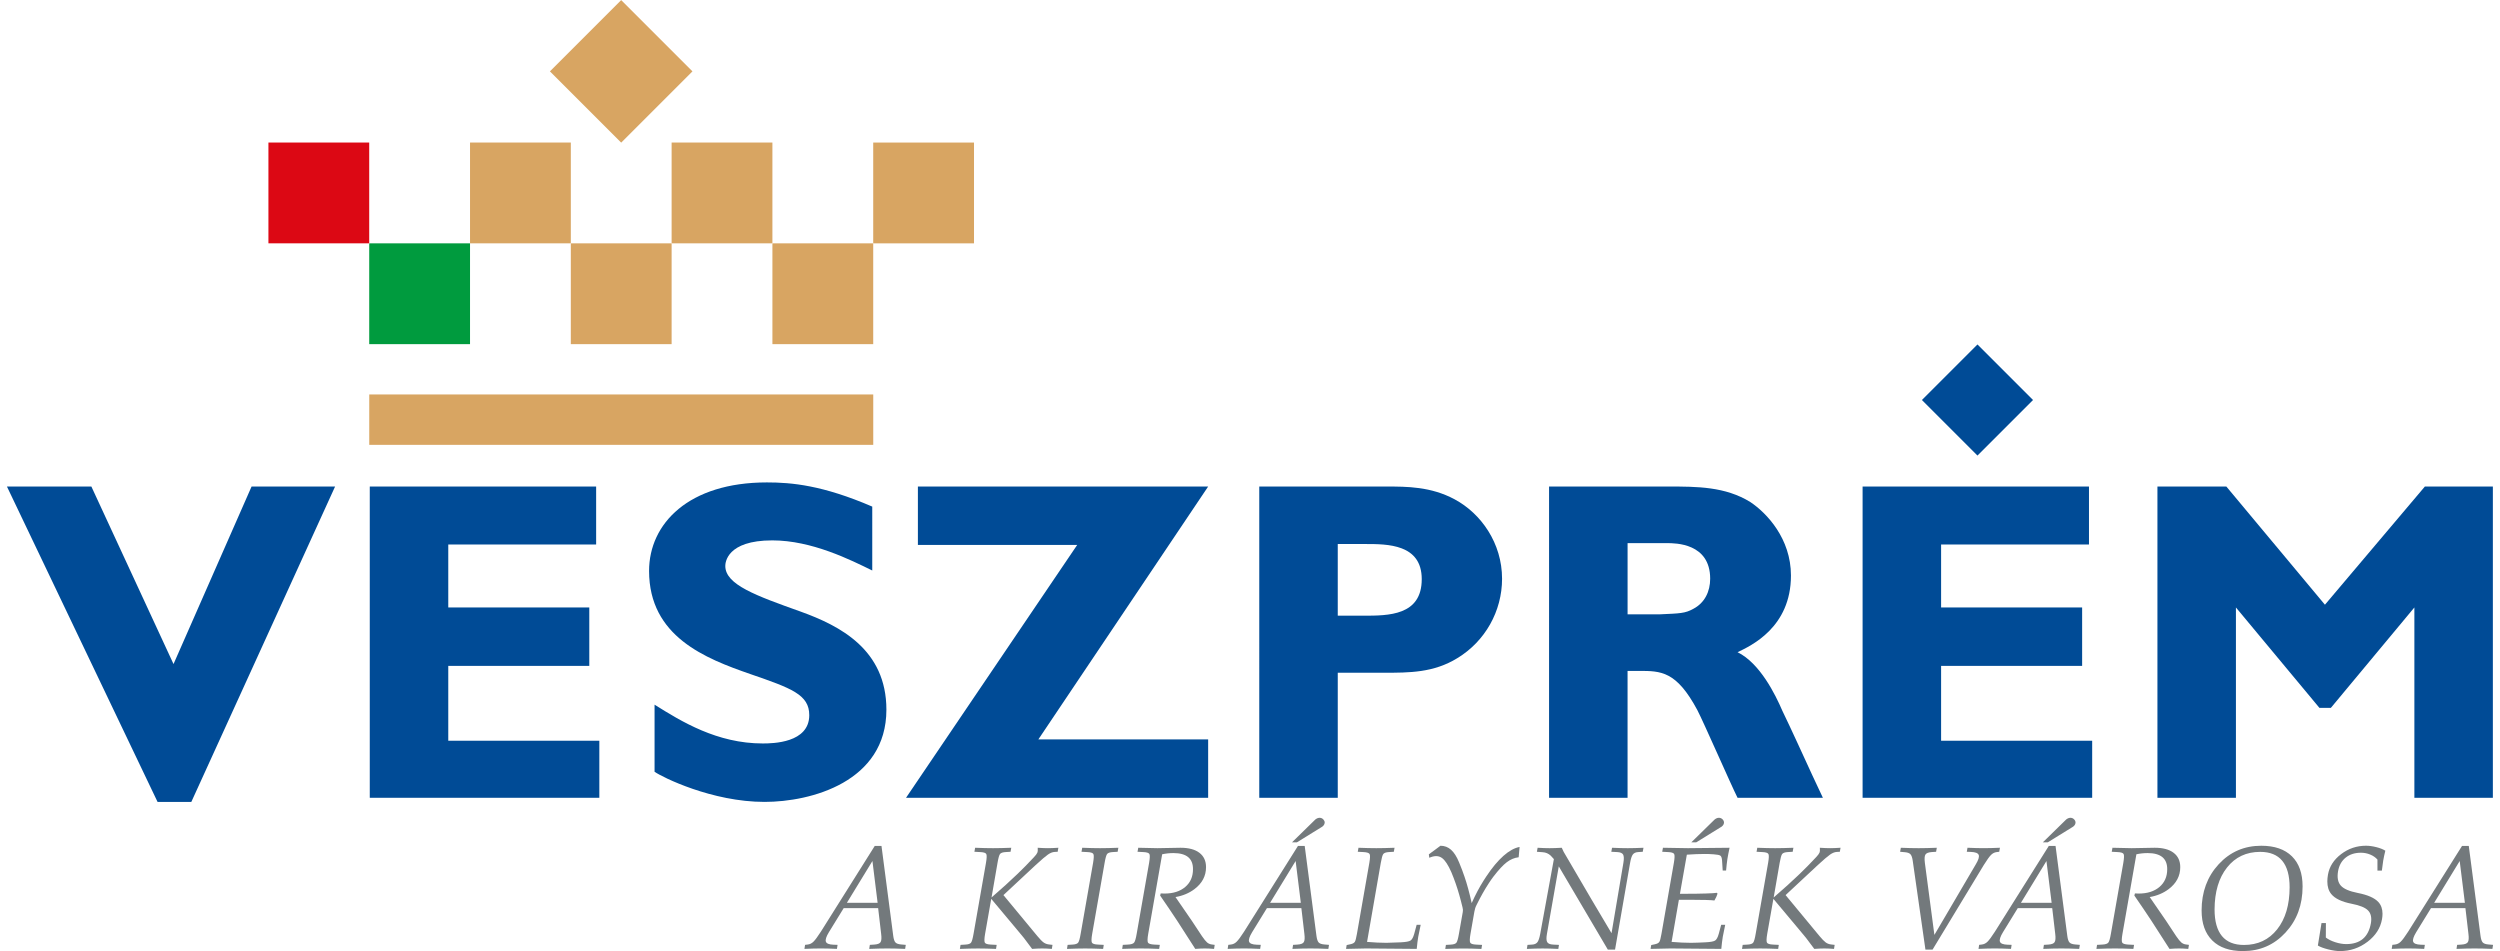<?xml version="1.0" encoding="utf-8"?>
<!-- Generator: Adobe Illustrator 16.0.0, SVG Export Plug-In . SVG Version: 6.00 Build 0)  -->
<!DOCTYPE svg PUBLIC "-//W3C//DTD SVG 1.1//EN" "http://www.w3.org/Graphics/SVG/1.1/DTD/svg11.dtd">
<svg version="1.1" id="Réteg_1" xmlns="http://www.w3.org/2000/svg" xmlns:xlink="http://www.w3.org/1999/xlink" x="0px" y="0px"
	 width="184px" height="70px" viewBox="0 0 184 70" enable-background="new 0 0 184 70" xml:space="preserve">
<polygon fill="#004B96" points="18.516,35.809 12.771,48.875 6.725,35.809 0.511,35.809 11.596,59.02 14.082,59.02 24.663,35.809 
	"/>
<polygon fill="#004B96" points="44.111,58.717 27.215,58.717 27.215,35.809 43.876,35.809 43.876,40.075 32.993,40.075 
	32.993,44.709 43.372,44.709 43.372,49.009 32.993,49.009 32.993,54.518 44.111,54.518 "/>
<g>
	<defs>
		<rect id="SVGID_1_" x="0.511" width="182.978" height="70"/>
	</defs>
	<clipPath id="SVGID_2_">
		<use xlink:href="#SVGID_1_"  overflow="visible"/>
	</clipPath>
	<path clip-path="url(#SVGID_2_)" fill="#004B96" d="M64.198,41.989c-1.579-0.772-4.434-2.217-7.356-2.217
		c-3.359,0-3.46,1.646-3.46,1.882c0,1.377,2.25,2.183,5.542,3.358c2.889,1.042,6.315,2.788,6.315,7.222
		c0,5.308-5.542,6.786-8.968,6.786c-3.862,0-7.524-1.814-8.095-2.218v-4.938c1.981,1.243,4.602,2.855,7.96,2.855
		c0.739,0,3.426-0.034,3.426-2.083c0-1.512-1.311-1.981-4.333-3.023c-3.292-1.142-7.457-2.754-7.457-7.591
		c0-3.493,2.922-6.516,8.667-6.516c1.813,0,4.097,0.201,7.759,1.78V41.989z"/>
	<polygon clip-path="url(#SVGID_2_)" fill="#004B96" points="76.425,54.418 88.92,54.418 88.92,58.717 66.684,58.717 79.28,40.109 
		67.557,40.109 67.557,35.809 88.92,35.809 	"/>
	<path clip-path="url(#SVGID_2_)" fill="#004B96" d="M98.459,40.041v5.274h1.881c1.848,0,4.3,0,4.3-2.688
		c0-2.587-2.52-2.587-4.165-2.587H98.459z M102.053,35.809c1.479,0,3.259,0,5.006,0.94c1.947,1.042,3.493,3.226,3.493,5.846
		c0,2.385-1.243,4.602-3.292,5.845c-1.746,1.074-3.527,1.074-5.408,1.074h-3.393v9.204h-5.777V35.809H102.053z"/>
	<path clip-path="url(#SVGID_2_)" fill="#004B96" d="M119.79,39.974v5.24h2.385c1.478-0.067,1.847-0.067,2.451-0.403
		c0.84-0.437,1.243-1.276,1.243-2.217c0-2.62-2.553-2.62-3.191-2.62H119.79z M122.812,35.809c2.083,0,4.165,0,6.013,1.142
		c1.209,0.807,2.989,2.688,2.989,5.408c0,3.829-2.956,5.173-3.93,5.643c1.646,0.807,2.788,3.124,3.292,4.3
		c0.638,1.311,1.612,3.46,2.217,4.77l0.772,1.646h-6.281c-0.504-1.008-2.486-5.543-2.956-6.449c-1.546-2.89-2.687-2.89-4.299-2.89
		h-0.84v9.339h-5.778V35.809H122.812z"/>
	<polygon clip-path="url(#SVGID_2_)" fill="#004B96" points="153.984,58.717 137.087,58.717 137.087,35.809 153.749,35.809 
		153.749,40.075 142.865,40.075 142.865,44.709 153.245,44.709 153.245,49.009 142.865,49.009 142.865,54.518 153.984,54.518 	"/>
	<polygon clip-path="url(#SVGID_2_)" fill="#004B96" points="183.475,58.717 177.698,58.717 177.698,44.709 171.55,52.1 
		170.711,52.1 164.564,44.709 164.564,58.717 158.787,58.717 158.787,35.809 163.859,35.809 171.115,44.508 178.47,35.809 
		183.475,35.809 	"/>
	<rect x="27.177" y="29.032" clip-path="url(#SVGID_2_)" fill="#D8A562" width="37.094" height="3.709"/>
	<rect x="34.594" y="10.491" clip-path="url(#SVGID_2_)" fill="#D8A562" width="7.418" height="7.418"/>
	<rect x="49.431" y="10.491" clip-path="url(#SVGID_2_)" fill="#D8A562" width="7.418" height="7.418"/>
	<rect x="42.012" y="17.91" clip-path="url(#SVGID_2_)" fill="#D8A562" width="7.419" height="7.419"/>
	<rect x="27.175" y="17.91" clip-path="url(#SVGID_2_)" fill="#009B3E" width="7.419" height="7.419"/>
	<rect x="56.85" y="17.91" clip-path="url(#SVGID_2_)" fill="#D8A562" width="7.419" height="7.419"/>
	<rect x="64.269" y="10.492" clip-path="url(#SVGID_2_)" fill="#D8A562" width="7.418" height="7.419"/>
	<rect x="19.756" y="10.491" clip-path="url(#SVGID_2_)" fill="#DC0814" width="7.418" height="7.418"/>
	
		<rect x="42.006" y="1.536" transform="matrix(-0.707 -0.707 0.707 -0.707 74.331 41.282)" clip-path="url(#SVGID_2_)" fill="#D8A562" width="7.419" height="7.419"/>
	<path clip-path="url(#SVGID_2_)" fill="#73797C" d="M62.332,66.445h2.26l-0.382-3.087h0.008L62.332,66.445z M60.416,68.57
		l3.966-6.311h0.245h0.25l0.867,6.635c0.031,0.23,0.084,0.387,0.16,0.469s0.212,0.132,0.411,0.149l0.35,0.03l-0.047,0.297
		c-0.507-0.021-0.945-0.032-1.315-0.032s-0.813,0.011-1.33,0.032l0.047-0.297l0.325-0.021c0.244-0.015,0.399-0.074,0.465-0.181
		c0.066-0.106,0.081-0.309,0.042-0.609l-0.221-1.894h-2.534l-1.09,1.773c-0.199,0.327-0.273,0.561-0.222,0.698
		c0.05,0.138,0.239,0.212,0.567,0.223l0.293,0.01l-0.047,0.297c-0.457-0.021-0.853-0.032-1.188-0.032s-0.736,0.011-1.204,0.032
		l0.047-0.297l0.204-0.025c0.153-0.018,0.292-0.087,0.414-0.209C59.994,69.189,60.175,68.943,60.416,68.57"/>
	<path clip-path="url(#SVGID_2_)" fill="#73797C" d="M72.503,68.731c-0.06,0.346-0.065,0.562-0.019,0.647s0.2,0.134,0.458,0.144
		l0.413,0.021l-0.047,0.297c-0.51-0.021-0.95-0.032-1.32-0.032c-0.374,0-0.82,0.011-1.34,0.032l0.047-0.297l0.351-0.021
		c0.216-0.01,0.356-0.058,0.421-0.141c0.064-0.085,0.126-0.301,0.186-0.65l0.916-5.229c0.06-0.346,0.066-0.561,0.021-0.646
		c-0.045-0.086-0.199-0.134-0.46-0.144l-0.413-0.021l0.052-0.296c0.509,0.021,0.95,0.031,1.32,0.031c0.373,0,0.82-0.011,1.34-0.031
		l-0.053,0.296l-0.351,0.021c-0.213,0.01-0.354,0.058-0.423,0.141c-0.063,0.084-0.124,0.3-0.183,0.649l-0.442,2.555h-0.004
		c0.75-0.648,1.386-1.225,1.906-1.727c0.366-0.349,0.77-0.759,1.209-1.229c0.14-0.146,0.226-0.261,0.259-0.343
		c0.034-0.082,0.043-0.203,0.029-0.363c0.289,0.021,0.54,0.031,0.752,0.031s0.469-0.011,0.768-0.031l-0.052,0.296l-0.22,0.011
		c-0.153,0.007-0.318,0.071-0.494,0.193c-0.176,0.122-0.477,0.379-0.902,0.77l-2.376,2.214l2.496,3.016
		c0.192,0.23,0.344,0.387,0.458,0.469s0.245,0.132,0.396,0.149l0.261,0.03l-0.047,0.297c-0.275-0.021-0.514-0.032-0.716-0.032
		c-0.206,0-0.451,0.011-0.737,0.032c-0.276-0.373-0.479-0.644-0.609-0.812c-0.131-0.167-0.305-0.376-0.521-0.627l-1.879-2.245
		L72.503,68.731z"/>
	<path clip-path="url(#SVGID_2_)" fill="#73797C" d="M79.536,68.731l0.916-5.229c0.059-0.346,0.066-0.561,0.021-0.646
		c-0.045-0.086-0.199-0.134-0.461-0.144l-0.413-0.021l0.052-0.296c0.51,0.021,0.95,0.031,1.32,0.031c0.373,0,0.82-0.011,1.34-0.031
		l-0.052,0.296l-0.351,0.021c-0.213,0.01-0.354,0.058-0.424,0.141c-0.063,0.084-0.124,0.3-0.183,0.649l-0.916,5.229
		c-0.06,0.346-0.065,0.562-0.019,0.647c0.047,0.086,0.2,0.134,0.458,0.144l0.413,0.021l-0.047,0.297
		c-0.51-0.021-0.95-0.032-1.32-0.032c-0.374,0-0.82,0.011-1.34,0.032l0.047-0.297l0.351-0.021c0.216-0.01,0.358-0.058,0.424-0.141
		C79.416,69.296,79.477,69.081,79.536,68.731"/>
	<path clip-path="url(#SVGID_2_)" fill="#73797C" d="M83.659,68.731l0.916-5.229c0.059-0.346,0.066-0.561,0.021-0.646
		s-0.199-0.134-0.46-0.144l-0.414-0.021l0.053-0.296l1.413,0.031l1.696-0.031c0.604,0,1.068,0.123,1.393,0.372
		c0.325,0.247,0.487,0.6,0.487,1.057c0,0.646-0.283,1.184-0.849,1.613c-0.398,0.3-0.864,0.495-1.399,0.586l1.216,1.768l0.729,1.104
		c0.157,0.229,0.283,0.386,0.379,0.468c0.096,0.082,0.208,0.132,0.337,0.149l0.225,0.03l-0.047,0.297
		c-0.264-0.021-0.493-0.032-0.684-0.032c-0.195,0-0.428,0.011-0.7,0.032c-0.507-0.799-0.948-1.483-1.321-2.055
		c-0.35-0.533-0.771-1.157-1.264-1.871l0.042-0.157l0.277,0.01c0.639,0,1.148-0.162,1.529-0.486s0.57-0.759,0.57-1.304
		c0.003-0.395-0.115-0.69-0.355-0.891c-0.24-0.198-0.602-0.298-1.083-0.298c-0.286,0-0.563,0.03-0.831,0.089l-1.026,5.855
		c-0.06,0.345-0.065,0.561-0.019,0.644c0.047,0.084,0.2,0.132,0.458,0.146l0.414,0.021l-0.047,0.297
		c-0.524-0.021-0.976-0.032-1.356-0.032c-0.381,0-0.836,0.011-1.367,0.032l0.047-0.297l0.377-0.021
		c0.233-0.01,0.385-0.059,0.455-0.146C83.537,69.292,83.6,69.077,83.659,68.731"/>
	<path clip-path="url(#SVGID_2_)" fill="#73797C" d="M95.091,61.996l1.685-1.649l0.052-0.048c0.104-0.075,0.206-0.113,0.31-0.109
		c0.103,0.004,0.19,0.045,0.265,0.126c0.063,0.069,0.095,0.144,0.095,0.224l-0.006,0.042c-0.014,0.098-0.071,0.185-0.173,0.262
		l-0.059,0.036l-1.807,1.117H95.091z M93.48,66.445h2.26l-0.383-3.087h0.009L93.48,66.445z M91.564,68.57l3.967-6.311h0.245h0.25
		l0.867,6.635c0.031,0.23,0.085,0.387,0.159,0.469c0.075,0.082,0.212,0.132,0.411,0.149l0.351,0.03l-0.047,0.297
		c-0.507-0.021-0.945-0.032-1.315-0.032c-0.369,0-0.813,0.011-1.33,0.032l0.048-0.297l0.324-0.021
		c0.244-0.015,0.399-0.074,0.466-0.181s0.08-0.309,0.042-0.609l-0.222-1.894h-2.534l-1.09,1.773
		c-0.198,0.327-0.273,0.561-0.223,0.698s0.24,0.212,0.567,0.223l0.293,0.01l-0.046,0.297c-0.457-0.021-0.854-0.032-1.188-0.032
		s-0.736,0.011-1.204,0.032l0.047-0.297l0.204-0.025c0.154-0.018,0.292-0.087,0.413-0.209C91.142,69.189,91.324,68.943,91.564,68.57
		"/>
	<path clip-path="url(#SVGID_2_)" fill="#73797C" d="M99.068,69.839l0.047-0.283l0.267-0.058c0.168-0.034,0.278-0.093,0.33-0.173
		s0.104-0.273,0.156-0.581l0.916-5.242c0.06-0.346,0.065-0.561,0.019-0.644c-0.048-0.084-0.199-0.133-0.458-0.146l-0.413-0.021
		l0.053-0.296c0.508,0.021,0.947,0.031,1.316,0.031c0.373,0,0.819-0.011,1.338-0.031l-0.052,0.296l-0.351,0.021
		c-0.213,0.01-0.354,0.058-0.424,0.141c-0.063,0.084-0.124,0.3-0.184,0.649l-1.012,5.822c0.526,0.045,1.003,0.068,1.429,0.068
		c0.313-0.004,0.666-0.016,1.057-0.037c0.365-0.018,0.603-0.061,0.712-0.13c0.109-0.07,0.201-0.236,0.274-0.498l0.178-0.66h0.296
		c-0.074,0.339-0.134,0.633-0.18,0.881c-0.042,0.247-0.078,0.545-0.11,0.891l-3.739-0.032L99.068,69.839z"/>
	<path clip-path="url(#SVGID_2_)" fill="#73797C" d="M107.659,67.132c0.01-0.059,0.015-0.114,0.014-0.165
		c-0.003-0.051-0.012-0.108-0.029-0.175c-0.161-0.674-0.33-1.265-0.508-1.771c-0.094-0.27-0.2-0.547-0.319-0.833
		c-0.233-0.528-0.46-0.873-0.68-1.035c-0.221-0.162-0.49-0.187-0.811-0.071l-0.132,0.048l-0.031-0.252l0.429-0.313l0.425-0.318
		c0.299,0,0.56,0.099,0.781,0.296s0.42,0.509,0.594,0.936c0.157,0.376,0.29,0.728,0.398,1.052c0.186,0.538,0.359,1.18,0.524,1.927
		l0.002,0.01c0.281-0.626,0.571-1.173,0.868-1.642l0.215-0.331c0.422-0.636,0.841-1.138,1.255-1.505
		c0.415-0.367,0.811-0.585,1.188-0.655l-0.068,0.759c-0.31,0.035-0.603,0.157-0.876,0.366c-0.274,0.209-0.602,0.563-0.985,1.063
		c-0.119,0.157-0.23,0.317-0.336,0.481c-0.296,0.45-0.592,0.976-0.889,1.575c-0.053,0.105-0.091,0.191-0.112,0.26
		c-0.022,0.068-0.043,0.152-0.061,0.254l-0.287,1.64c-0.061,0.346-0.065,0.562-0.019,0.647s0.199,0.134,0.457,0.144l0.414,0.021
		l-0.048,0.297c-0.509-0.021-0.949-0.032-1.319-0.032c-0.373,0-0.82,0.011-1.341,0.032l0.047-0.297l0.352-0.021
		c0.215-0.01,0.355-0.058,0.421-0.141c0.064-0.085,0.126-0.302,0.185-0.65L107.659,67.132z"/>
	<path clip-path="url(#SVGID_2_)" fill="#73797C" d="M113.855,68.732c-0.053,0.293-0.046,0.495,0.019,0.606
		c0.064,0.112,0.212,0.174,0.442,0.184l0.424,0.021l-0.048,0.297c-0.444-0.021-0.829-0.032-1.155-0.032
		c-0.322,0-0.709,0.011-1.16,0.032l0.047-0.297l0.335-0.021c0.182-0.01,0.313-0.069,0.396-0.178s0.15-0.312,0.206-0.613l1.005-5.501
		l-0.235-0.256c-0.164-0.153-0.361-0.238-0.592-0.252l-0.423-0.031l0.052-0.296c0.339,0.021,0.633,0.031,0.882,0.031
		c0.247,0,0.546-0.011,0.896-0.031c0.053,0.118,0.1,0.22,0.141,0.303c0.042,0.084,0.12,0.218,0.235,0.402l1.795,3.069l1.492,2.515
		l0.873-5.182c0.05-0.297,0.041-0.501-0.023-0.61s-0.212-0.17-0.442-0.18l-0.424-0.021l0.053-0.296
		c0.444,0.021,0.829,0.031,1.154,0.031c0.322,0,0.709-0.011,1.16-0.031l-0.053,0.296l-0.335,0.021
		c-0.181,0.01-0.313,0.069-0.395,0.178c-0.082,0.107-0.148,0.312-0.201,0.612l-1.109,6.389h-0.266h-0.265l-3.61-6.126
		L113.855,68.732z"/>
	<path clip-path="url(#SVGID_2_)" fill="#73797C" d="M124.48,61.996l1.685-1.649l0.053-0.048c0.102-0.075,0.204-0.113,0.308-0.109
		s0.192,0.045,0.267,0.126c0.062,0.069,0.093,0.144,0.093,0.224l-0.004,0.042c-0.015,0.098-0.072,0.185-0.173,0.262l-0.059,0.036
		l-1.808,1.117H124.48z M121.482,69.839l0.047-0.283l0.268-0.058c0.167-0.034,0.277-0.093,0.329-0.173s0.104-0.273,0.156-0.581
		l0.916-5.242c0.06-0.346,0.065-0.561,0.021-0.646c-0.046-0.086-0.2-0.134-0.463-0.144l-0.416-0.021l0.053-0.296l1.84,0.031
		l3.064-0.031c-0.07,0.32-0.123,0.599-0.161,0.832c-0.035,0.237-0.066,0.518-0.095,0.842h-0.25l-0.048-0.747
		c-0.015-0.181-0.055-0.296-0.123-0.345c-0.067-0.049-0.234-0.082-0.499-0.1c-0.231-0.018-0.449-0.025-0.655-0.025
		c-0.385,0-0.821,0.018-1.314,0.052l-0.508,2.878h0.533c0.474,0,0.931-0.006,1.366-0.02s0.707-0.03,0.815-0.051
		c0.039,0.034,0.055,0.061,0.048,0.078c-0.042,0.139-0.117,0.301-0.224,0.488c-0.104-0.018-0.315-0.03-0.636-0.039
		c-0.318-0.008-0.688-0.013-1.106-0.013h-0.874l-0.536,3.099c0.53,0.045,1.006,0.068,1.429,0.068
		c0.316-0.004,0.669-0.016,1.056-0.037c0.366-0.018,0.603-0.06,0.713-0.128c0.109-0.068,0.201-0.235,0.274-0.5l0.177-0.66h0.296
		c-0.073,0.339-0.132,0.633-0.178,0.881c-0.041,0.247-0.078,0.545-0.109,0.891l-3.74-0.032L121.482,69.839z"/>
	<path clip-path="url(#SVGID_2_)" fill="#73797C" d="M130.068,68.731c-0.06,0.346-0.064,0.562-0.019,0.647
		c0.048,0.086,0.199,0.134,0.458,0.144l0.413,0.021l-0.047,0.297c-0.509-0.021-0.95-0.032-1.319-0.032
		c-0.373,0-0.82,0.011-1.341,0.032l0.048-0.297l0.351-0.021c0.216-0.01,0.356-0.058,0.421-0.141c0.064-0.085,0.127-0.301,0.185-0.65
		l0.917-5.229c0.06-0.346,0.066-0.561,0.021-0.646c-0.045-0.086-0.198-0.134-0.46-0.144l-0.413-0.021l0.052-0.296
		c0.51,0.021,0.949,0.031,1.32,0.031c0.373,0,0.819-0.011,1.34-0.031l-0.053,0.296l-0.351,0.021
		c-0.212,0.01-0.354,0.058-0.423,0.141c-0.063,0.084-0.124,0.3-0.184,0.649l-0.442,2.555h-0.003c0.75-0.648,1.386-1.225,1.906-1.727
		c0.366-0.349,0.77-0.759,1.209-1.229c0.14-0.146,0.226-0.261,0.26-0.343c0.032-0.082,0.043-0.203,0.027-0.363
		c0.29,0.021,0.541,0.031,0.754,0.031c0.212,0,0.468-0.011,0.769-0.031l-0.053,0.296l-0.22,0.011
		c-0.153,0.007-0.318,0.071-0.495,0.193c-0.175,0.122-0.477,0.379-0.902,0.77l-2.376,2.214l2.496,3.016
		c0.192,0.23,0.345,0.387,0.458,0.469c0.114,0.082,0.245,0.132,0.395,0.149l0.263,0.03l-0.047,0.297
		c-0.275-0.021-0.514-0.032-0.716-0.032c-0.206,0-0.451,0.011-0.737,0.032c-0.275-0.373-0.479-0.644-0.609-0.812
		c-0.131-0.167-0.305-0.376-0.521-0.627l-1.88-2.245L130.068,68.731z"/>
	<path clip-path="url(#SVGID_2_)" fill="#73797C" d="M140.775,63.339c-0.034-0.229-0.09-0.386-0.167-0.468
		c-0.076-0.082-0.212-0.132-0.408-0.149l-0.351-0.031l0.053-0.296c0.505,0.021,0.943,0.031,1.313,0.031
		c0.373,0,0.818-0.011,1.335-0.031l-0.053,0.296l-0.324,0.021c-0.241,0.018-0.395,0.078-0.461,0.183
		c-0.065,0.104-0.079,0.307-0.042,0.607l0.701,5.307l0,0l3.044-5.187c0.199-0.328,0.271-0.561,0.218-0.698
		c-0.055-0.138-0.249-0.212-0.584-0.223l-0.293-0.011l0.052-0.296c0.457,0.021,0.852,0.031,1.184,0.031
		c0.335,0,0.736-0.011,1.204-0.031l-0.052,0.296l-0.205,0.026c-0.149,0.021-0.284,0.091-0.402,0.209
		c-0.119,0.119-0.295,0.364-0.528,0.737l-3.772,6.228h-0.262h-0.263L140.775,63.339z"/>
	<path clip-path="url(#SVGID_2_)" fill="#73797C" d="M150.353,61.996l1.685-1.649l0.053-0.048c0.102-0.075,0.204-0.113,0.308-0.109
		s0.192,0.045,0.266,0.126c0.063,0.069,0.094,0.144,0.094,0.224l-0.005,0.042c-0.014,0.098-0.071,0.185-0.173,0.262l-0.058,0.036
		l-1.808,1.117H150.353z M148.742,66.445H151l-0.382-3.087h0.009L148.742,66.445z M146.826,68.57l3.967-6.311h0.245h0.25
		l0.867,6.635c0.031,0.23,0.084,0.387,0.159,0.469s0.213,0.132,0.411,0.149l0.351,0.03l-0.047,0.297
		c-0.507-0.021-0.944-0.032-1.314-0.032s-0.814,0.011-1.331,0.032l0.048-0.297l0.324-0.021c0.244-0.015,0.399-0.074,0.465-0.181
		c0.066-0.106,0.081-0.309,0.043-0.609l-0.221-1.894h-2.535l-1.09,1.773c-0.199,0.327-0.272,0.561-0.223,0.698
		c0.051,0.138,0.24,0.212,0.568,0.223l0.292,0.01l-0.046,0.297c-0.458-0.021-0.854-0.032-1.189-0.032
		c-0.334,0-0.735,0.011-1.202,0.032l0.047-0.297l0.204-0.025c0.153-0.018,0.291-0.087,0.413-0.209
		C146.404,69.189,146.585,68.943,146.826,68.57"/>
	<path clip-path="url(#SVGID_2_)" fill="#73797C" d="M155.361,68.731l0.916-5.229c0.059-0.346,0.066-0.561,0.021-0.646
		c-0.045-0.086-0.198-0.134-0.46-0.144l-0.414-0.021l0.053-0.296l1.414,0.031l1.696-0.031c0.604,0,1.067,0.123,1.392,0.372
		c0.325,0.247,0.488,0.6,0.488,1.057c0,0.646-0.284,1.184-0.85,1.613c-0.398,0.3-0.864,0.495-1.398,0.586l1.216,1.768l0.728,1.104
		c0.157,0.229,0.284,0.386,0.38,0.468s0.208,0.132,0.338,0.149l0.225,0.03l-0.048,0.297c-0.264-0.021-0.492-0.032-0.684-0.032
		c-0.194,0-0.429,0.011-0.699,0.032c-0.508-0.799-0.948-1.483-1.321-2.055c-0.351-0.533-0.771-1.157-1.265-1.871l0.042-0.157
		l0.277,0.01c0.64,0,1.148-0.162,1.529-0.486c0.38-0.324,0.57-0.759,0.57-1.304c0.003-0.395-0.116-0.69-0.356-0.891
		c-0.24-0.198-0.602-0.298-1.082-0.298c-0.286,0-0.563,0.03-0.831,0.089l-1.025,5.855c-0.06,0.345-0.066,0.561-0.019,0.644
		c0.047,0.084,0.199,0.132,0.457,0.146l0.414,0.021l-0.047,0.297c-0.524-0.021-0.977-0.032-1.356-0.032
		c-0.381,0-0.837,0.011-1.367,0.032l0.048-0.297l0.376-0.021c0.233-0.01,0.386-0.059,0.455-0.146
		C155.239,69.292,155.302,69.077,155.361,68.731"/>
	<path clip-path="url(#SVGID_2_)" fill="#73797C" d="M167.598,68.4c0.608-0.767,0.914-1.797,0.918-3.089
		c0-0.868-0.181-1.521-0.543-1.957c-0.362-0.438-0.904-0.656-1.623-0.656c-1.02,0-1.833,0.383-2.44,1.149s-0.913,1.796-0.918,3.089
		c0,0.867,0.182,1.52,0.543,1.958c0.361,0.437,0.902,0.655,1.623,0.655C166.175,69.549,166.989,69.167,167.598,68.4 M162.829,69.224
		c-0.527-0.518-0.791-1.256-0.791-2.214c0-1.359,0.419-2.493,1.256-3.401c0.838-0.908,1.883-1.362,3.136-1.362
		c0.977,0,1.728,0.259,2.253,0.776s0.787,1.258,0.787,2.22c0,1.359-0.42,2.492-1.261,3.398c-0.834,0.906-1.877,1.359-3.13,1.359
		C164.105,70,163.355,69.742,162.829,69.224"/>
	<path clip-path="url(#SVGID_2_)" fill="#73797C" d="M174.98,64.076v-0.811c-0.134-0.154-0.309-0.276-0.527-0.367
		s-0.448-0.137-0.688-0.137c-0.451,0-0.824,0.12-1.122,0.359c-0.298,0.238-0.484,0.571-0.561,0.996
		c-0.081,0.472-0.013,0.827,0.204,1.068c0.212,0.236,0.627,0.417,1.245,0.538c0.73,0.143,1.234,0.364,1.514,0.664
		c0.205,0.224,0.308,0.513,0.308,0.868c0,0.122-0.012,0.253-0.036,0.392c-0.114,0.659-0.472,1.217-1.07,1.671
		c-0.599,0.455-1.272,0.683-2.023,0.683c-0.248,0-0.538-0.042-0.872-0.126c-0.333-0.083-0.586-0.178-0.757-0.282l0.268-1.653h0.324
		l-0.006,1.064c0.182,0.139,0.415,0.255,0.697,0.345c0.283,0.091,0.553,0.137,0.807,0.137c0.514,0,0.922-0.129,1.224-0.384
		c0.303-0.257,0.498-0.642,0.59-1.154c0.069-0.412,0-0.725-0.21-0.937c-0.206-0.213-0.607-0.377-1.205-0.492
		c-0.73-0.143-1.232-0.382-1.504-0.717c-0.193-0.236-0.288-0.547-0.288-0.931c0-0.153,0.016-0.318,0.047-0.496
		c0.104-0.596,0.428-1.1,0.969-1.511c0.542-0.412,1.151-0.617,1.829-0.617c0.233,0,0.488,0.035,0.762,0.104
		c0.275,0.07,0.495,0.157,0.662,0.262c-0.069,0.281-0.121,0.525-0.156,0.731c-0.035,0.205-0.068,0.449-0.099,0.731H174.98z"/>
	<path clip-path="url(#SVGID_2_)" fill="#73797C" d="M179.155,66.445h2.26l-0.383-3.087h0.009L179.155,66.445z M177.24,68.57
		l3.966-6.311h0.245h0.251l0.866,6.635c0.031,0.23,0.085,0.387,0.16,0.469c0.074,0.082,0.211,0.132,0.41,0.149l0.351,0.03
		l-0.047,0.297c-0.507-0.021-0.944-0.032-1.315-0.032c-0.369,0-0.813,0.011-1.329,0.032l0.047-0.297l0.324-0.021
		c0.244-0.015,0.399-0.074,0.466-0.181s0.08-0.309,0.042-0.609l-0.222-1.894h-2.533l-1.09,1.773
		c-0.199,0.327-0.273,0.561-0.223,0.698c0.05,0.138,0.24,0.212,0.567,0.223l0.293,0.01l-0.048,0.297
		c-0.456-0.021-0.853-0.032-1.188-0.032s-0.736,0.011-1.204,0.032l0.048-0.297l0.204-0.025c0.153-0.018,0.291-0.087,0.414-0.209
		C176.818,69.189,176.999,68.943,177.24,68.57"/>
	
		<rect x="142.645" y="26.526" transform="matrix(-0.707 -0.707 0.707 -0.707 227.637 153.134)" clip-path="url(#SVGID_2_)" fill="#004B96" width="5.783" height="5.784"/>
</g>
</svg>
